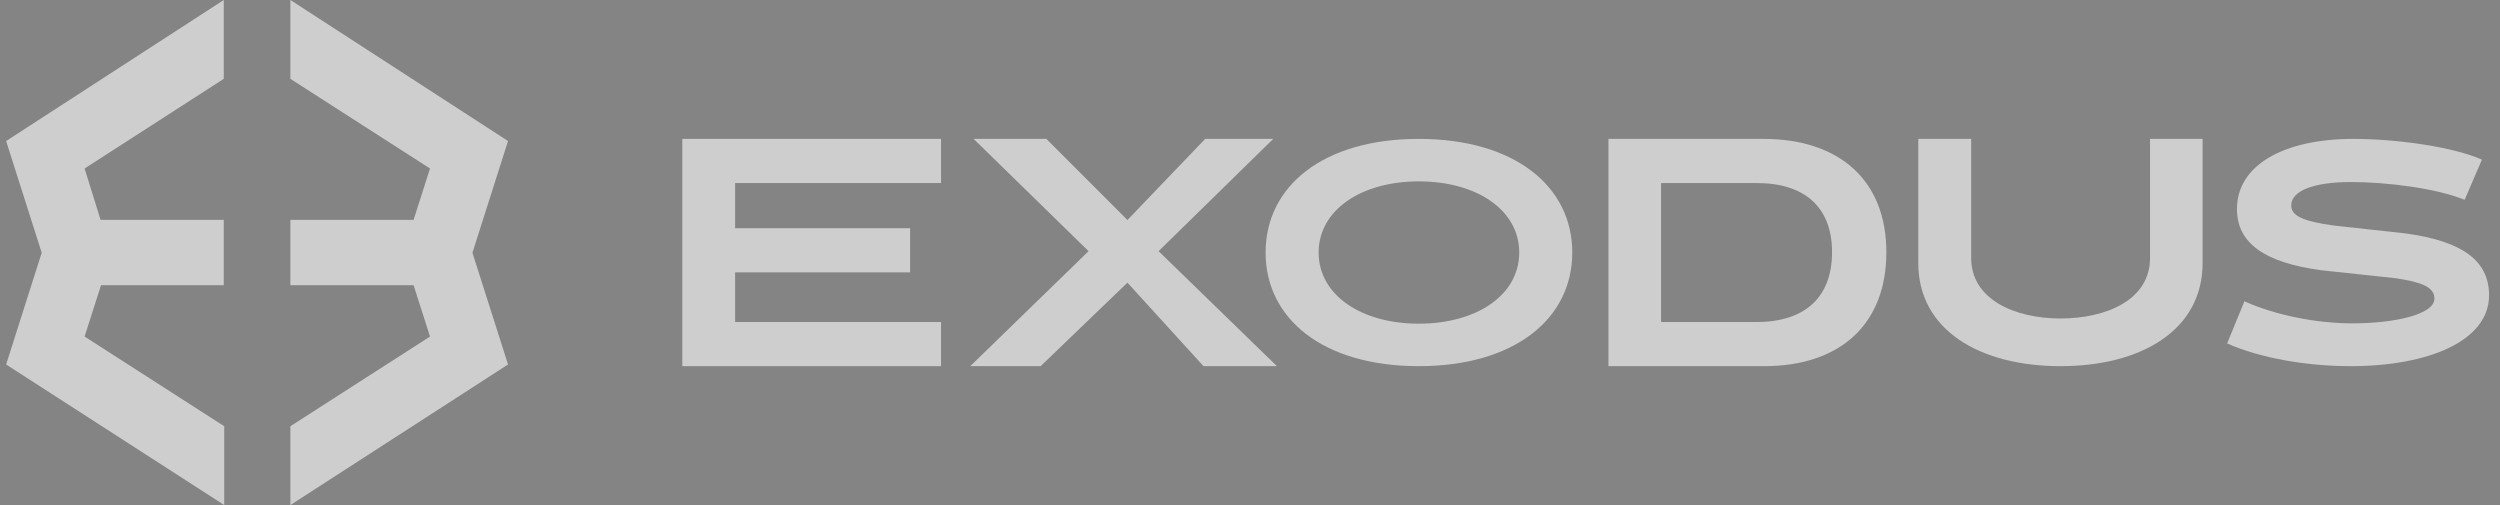 <svg width="198" height="40" viewBox="0 0 198 40" fill="white" fill-opacity="0.6" xmlns="http://www.w3.org/2000/svg">
<rect x="0" y="0" width="198" height="40" fill="#333333" stroke="none"/>
<path d="M40.236 11.169L22.998 0V6.244L34.057 13.345L32.756 17.413H22.998V22.587H32.756L34.057 26.655L22.998 33.756V40L40.236 28.867L37.417 20.018L40.236 11.169Z"/>
<path d="M8.001 22.587H17.722V17.413H7.965L6.7 13.345L17.722 6.244V0L0.485 11.169L3.303 20.018L0.485 28.867L17.759 40V33.756L6.7 26.655L8.001 22.587Z"/>
<path d="M74.531 11V14.497H58.222V18.075H72.079V21.572H58.222V25.503H74.531V29H54.039V11H74.531Z"/>
<path d="M76.844 29L86.214 19.892L77.11 11H82.87L89.293 17.425L95.451 11H100.839L91.761 19.892L101.131 29H95.318L89.293 22.386L82.418 29H76.844Z"/>
<path d="M112.367 11C119.958 11 124.524 14.757 124.524 20C124.524 25.243 119.958 29 112.367 29C104.776 29 100.236 25.243 100.236 20C100.236 14.757 104.776 11 112.367 11ZM112.367 14.365C107.802 14.365 104.436 16.635 104.436 20C104.436 23.365 107.802 25.635 112.367 25.635C116.958 25.635 120.323 23.365 120.323 20C120.323 16.635 116.958 14.365 112.367 14.365Z"/>
<path d="M139.656 11C145.736 11 149.4 14.334 149.4 19.973C149.4 25.666 145.762 29 139.709 29H127.389V11H139.656ZM145.098 19.973C145.098 16.449 142.974 14.497 139.125 14.497H131.558V25.503H139.125C142.974 25.503 145.098 23.524 145.098 19.973Z"/>
<path d="M163.186 29C156.784 29 151.928 26.128 151.928 20.837V11H156.117V20.439C156.117 23.709 159.558 25.224 163.186 25.224C166.841 25.224 170.283 23.736 170.283 20.439V11H174.445V20.837C174.445 26.128 169.616 29 163.186 29Z"/>
<path d="M186.169 29C182.729 29 179.021 28.374 176.388 27.2L177.758 23.861C180.123 24.93 183.374 25.609 186.303 25.609C189.662 25.609 192.806 24.904 192.806 23.652C192.806 22.739 191.812 22.348 189.743 22.035L183.885 21.409C179.37 20.809 177.167 19.27 177.167 16.556C177.167 13.061 180.902 11 186.384 11C189.689 11 194.231 11.6 196.569 12.643L195.198 15.826C192.887 14.887 188.964 14.417 186.196 14.417C183.347 14.417 181.466 15.069 181.466 16.27C181.466 17.104 182.407 17.522 184.825 17.861L190.522 18.487C194.876 19.087 197.133 20.548 197.133 23.391C197.133 26.991 192.35 29 186.169 29Z"/>
</svg>
